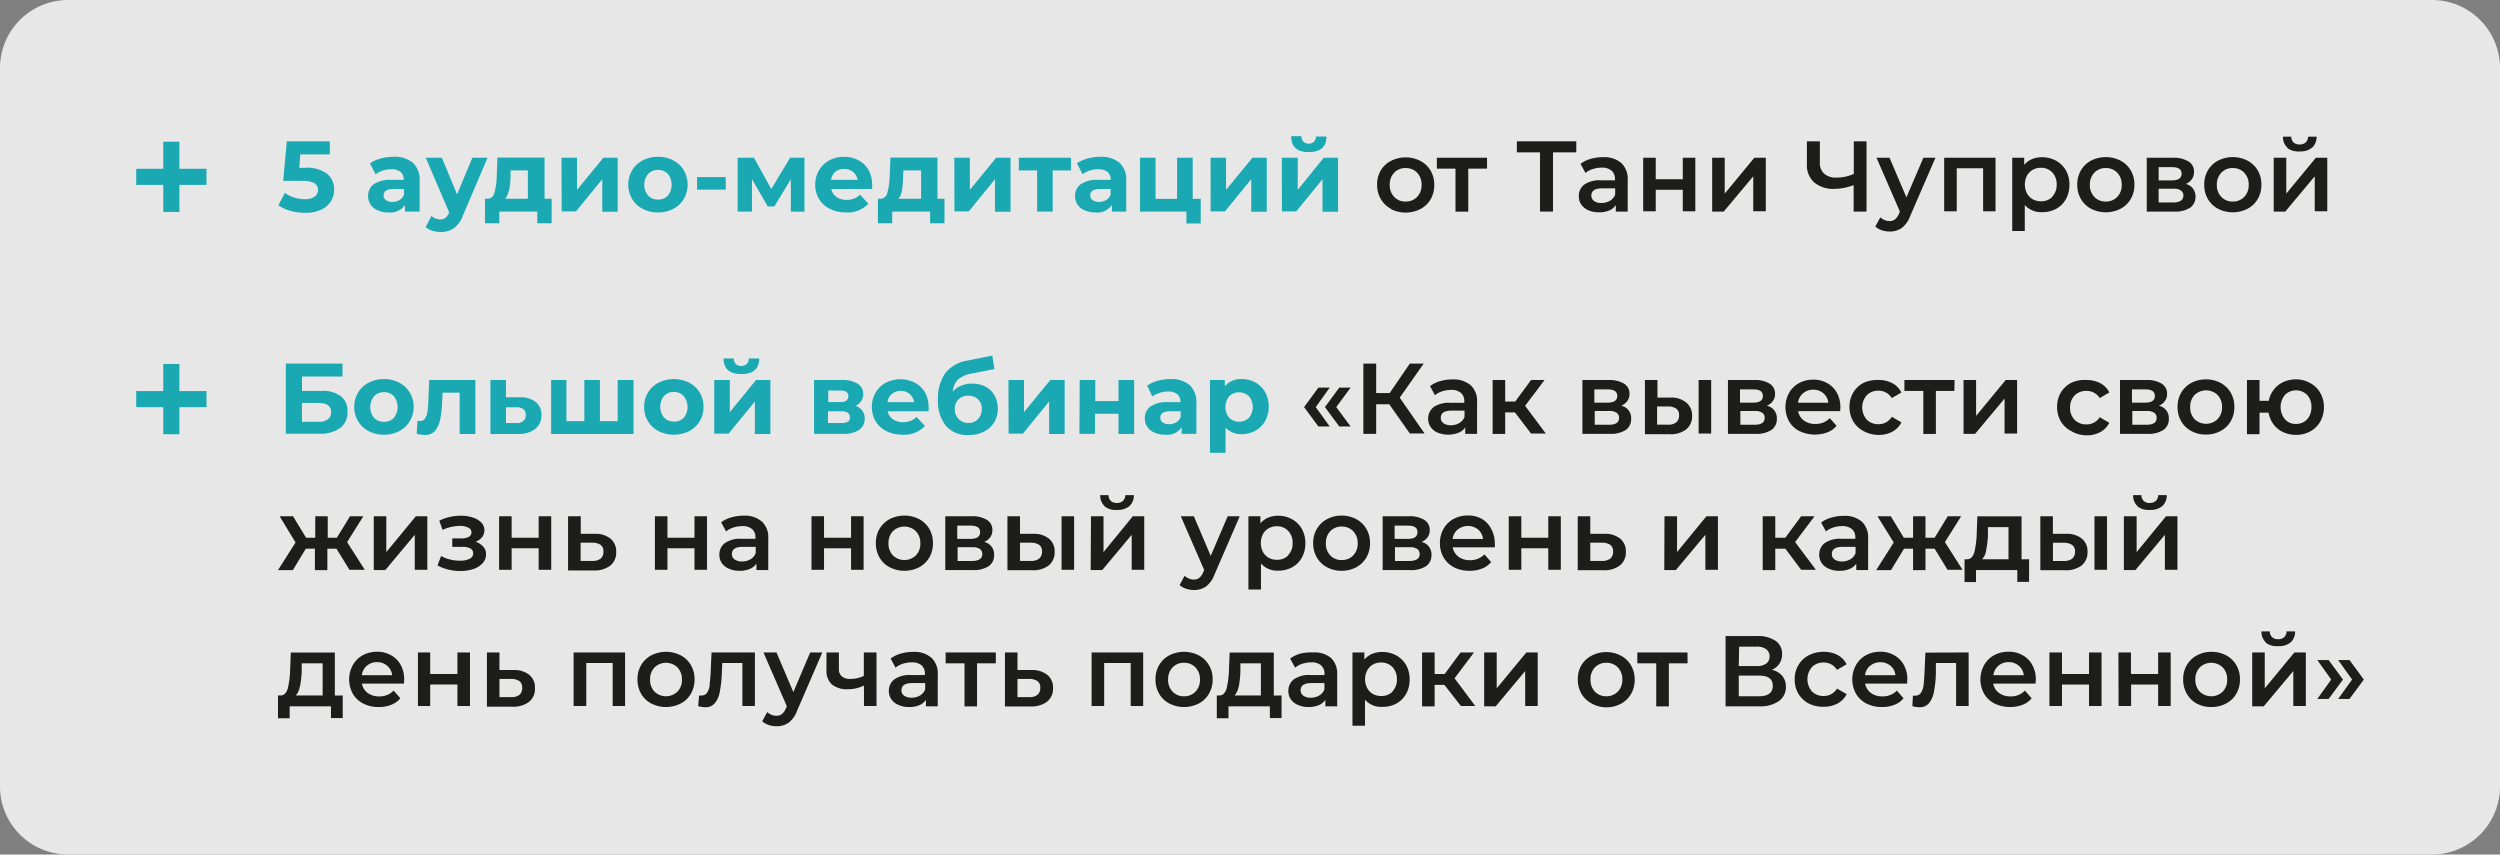 <?xml version="1.0" encoding="UTF-8"?> <svg xmlns="http://www.w3.org/2000/svg" id="Слой_1" data-name="Слой 1" viewBox="0 0 348.68 119.18"><rect x="0" y="0" width="348.68" height="119.18" fill="#808080" stroke="none"/> <defs> <style>.cls-1{fill:#fff;opacity:0.81;}.cls-2{fill:#1d1d1b;}.cls-3{fill:#1aa9b2;}</style> </defs> <title>Элементы</title> <path class="cls-1" d="M339.19,0H9.48A9.49,9.49,0,0,0,0,9.48H0V109.7H0a9.49,9.49,0,0,0,9.48,9.48H339.19a9.49,9.49,0,0,0,9.49-9.48V9.48A9.49,9.49,0,0,0,339.19,0Z"></path> <path class="cls-2" d="M194,29.12a3.57,3.57,0,0,1-1.42-1.36,3.89,3.89,0,0,1-.51-2,3.84,3.84,0,0,1,.51-2A3.64,3.64,0,0,1,194,22.44a4.53,4.53,0,0,1,4.1,0,3.6,3.6,0,0,1,1.43,1.36,3.84,3.84,0,0,1,.51,2,3.89,3.89,0,0,1-.51,2,3.54,3.54,0,0,1-1.43,1.36,4.53,4.53,0,0,1-4.1,0Zm3.64-1.65a2.31,2.31,0,0,0,.63-1.69,2.33,2.33,0,0,0-.63-1.7,2.13,2.13,0,0,0-1.59-.64,2.09,2.09,0,0,0-1.59.64,2.33,2.33,0,0,0-.63,1.7,2.31,2.31,0,0,0,.63,1.69,2.09,2.09,0,0,0,1.59.64A2.13,2.13,0,0,0,197.64,27.47Z"></path> <path class="cls-2" d="M207.4,23.52h-2.62v6H203v-6H200.4V22h7Z"></path> <path class="cls-2" d="M219.85,21.25H216.6v8.26h-1.81V21.25h-3.23V19.71h8.29Z"></path> <path class="cls-2" d="M226.14,22.75a3.05,3.05,0,0,1,.88,2.38v4.38h-1.66V28.6a2,2,0,0,1-.91.75,3.5,3.5,0,0,1-1.44.26,3.54,3.54,0,0,1-1.47-.28,2.34,2.34,0,0,1-1-.8,2,2,0,0,1-.34-1.16,2,2,0,0,1,.74-1.61,3.71,3.71,0,0,1,2.36-.61h1.94V25a1.54,1.54,0,0,0-.47-1.2,2.05,2.05,0,0,0-1.4-.42,4.07,4.07,0,0,0-1.24.2,3,3,0,0,0-1,.54l-.69-1.27a4.22,4.22,0,0,1,1.41-.69,6.27,6.27,0,0,1,1.75-.24A3.64,3.64,0,0,1,226.14,22.75ZM224.54,28a1.71,1.71,0,0,0,.73-.86v-.87h-1.81c-1,0-1.51.33-1.51,1a.9.9,0,0,0,.37.76,1.74,1.74,0,0,0,1.05.28A2.26,2.26,0,0,0,224.54,28Z"></path> <path class="cls-2" d="M229.18,22h1.75v3h3.77V22h1.75v7.47H234.7v-3h-3.77v3h-1.75Z"></path> <path class="cls-2" d="M238.8,22h1.75V27L244.68,22h1.6v7.47h-1.75V24.59l-4.12,4.92H238.8Z"></path> <path class="cls-2" d="M260.33,19.71v9.8h-1.8V25.82a7.67,7.67,0,0,1-2.63.52,4.16,4.16,0,0,1-2.89-.91,3.27,3.27,0,0,1-1-2.59V19.71h1.81v2.93a2,2,0,0,0,.6,1.58,2.44,2.44,0,0,0,1.72.55,5.68,5.68,0,0,0,2.41-.52V19.71Z"></path> <path class="cls-2" d="M269.94,22l-3.5,8.08a3.75,3.75,0,0,1-1.19,1.71,2.87,2.87,0,0,1-1.7.5,3.47,3.47,0,0,1-1.1-.18,2.53,2.53,0,0,1-.9-.51l.7-1.29a1.86,1.86,0,0,0,.6.38,1.7,1.7,0,0,0,.69.14,1.17,1.17,0,0,0,.76-.24,2.06,2.06,0,0,0,.56-.79l.12-.3L261.72,22h1.82l2.35,5.53L268.26,22Z"></path> <path class="cls-2" d="M278.32,22v7.47h-1.73v-6h-3.68v6h-1.75V22Z"></path> <path class="cls-2" d="M286.79,22.43a3.55,3.55,0,0,1,1.35,1.34,4.1,4.1,0,0,1,.49,2,4.15,4.15,0,0,1-.49,2,3.5,3.5,0,0,1-1.35,1.35,4.09,4.09,0,0,1-2,.47,3,3,0,0,1-2.39-1v3.63h-1.75V22h1.67v1a2.65,2.65,0,0,1,1.07-.8,3.53,3.53,0,0,1,1.4-.27A4,4,0,0,1,286.79,22.43Zm-.56,5a2.35,2.35,0,0,0,.62-1.69,2.37,2.37,0,0,0-.62-1.7,2.13,2.13,0,0,0-1.59-.64,2.2,2.2,0,0,0-1.14.29,2.05,2.05,0,0,0-.79.81,2.69,2.69,0,0,0,0,2.47,2.08,2.08,0,0,0,.79.82,2.29,2.29,0,0,0,1.14.28A2.13,2.13,0,0,0,286.23,27.47Z"></path> <path class="cls-2" d="M291.65,29.12a3.57,3.57,0,0,1-1.42-1.36,3.89,3.89,0,0,1-.51-2,3.84,3.84,0,0,1,.51-2,3.64,3.64,0,0,1,1.42-1.36,4.53,4.53,0,0,1,4.1,0,3.67,3.67,0,0,1,1.43,1.36,3.84,3.84,0,0,1,.51,2,3.89,3.89,0,0,1-.51,2,3.6,3.6,0,0,1-1.43,1.36,4.53,4.53,0,0,1-4.1,0Zm3.64-1.65a2.31,2.31,0,0,0,.63-1.69,2.33,2.33,0,0,0-.63-1.7,2.13,2.13,0,0,0-1.59-.64,2.09,2.09,0,0,0-1.59.64,2.33,2.33,0,0,0-.63,1.7,2.31,2.31,0,0,0,.63,1.69,2.09,2.09,0,0,0,1.59.64A2.13,2.13,0,0,0,295.29,27.47Z"></path> <path class="cls-2" d="M306.21,27.41a1.82,1.82,0,0,1-.75,1.56,3.86,3.86,0,0,1-2.24.54h-3.81V22h3.65a3.91,3.91,0,0,1,2.14.5A1.6,1.6,0,0,1,306,24a1.66,1.66,0,0,1-.3,1,2,2,0,0,1-.84.66A1.74,1.74,0,0,1,306.21,27.41Zm-5.14-2.25h1.84c.9,0,1.36-.31,1.36-.94s-.46-.91-1.36-.91h-1.84Zm3.45,2.14a.83.83,0,0,0-.34-.73,1.73,1.73,0,0,0-1.05-.25h-2.06v1.92h2C304,28.24,304.52,27.93,304.52,27.3Z"></path> <path class="cls-2" d="M309.36,29.12a3.57,3.57,0,0,1-1.42-1.36,3.89,3.89,0,0,1-.51-2,3.84,3.84,0,0,1,.51-2,3.64,3.64,0,0,1,1.42-1.36,4.53,4.53,0,0,1,4.1,0,3.67,3.67,0,0,1,1.43,1.36,3.84,3.84,0,0,1,.51,2,3.89,3.89,0,0,1-.51,2,3.6,3.6,0,0,1-1.43,1.36,4.53,4.53,0,0,1-4.1,0ZM313,27.47a2.31,2.31,0,0,0,.63-1.69,2.33,2.33,0,0,0-.63-1.7,2.13,2.13,0,0,0-1.59-.64,2.09,2.09,0,0,0-1.59.64,2.33,2.33,0,0,0-.63,1.7,2.31,2.31,0,0,0,.63,1.69,2.09,2.09,0,0,0,1.59.64A2.13,2.13,0,0,0,313,27.47Z"></path> <path class="cls-2" d="M317.12,22h1.75V27L323,22h1.59v7.47h-1.75V24.59l-4.11,4.92h-1.61Zm1.9-1.41a2,2,0,0,1-.61-1.53h1.16a1.13,1.13,0,0,0,.31.8,1.2,1.2,0,0,0,.85.29,1.23,1.23,0,0,0,.85-.29,1.11,1.11,0,0,0,.33-.8h1.19a2,2,0,0,1-.62,1.53,2.57,2.57,0,0,1-1.74.53A2.51,2.51,0,0,1,319,20.63Z"></path> <path class="cls-2" d="M181.88,56.78l2-2.72h1.58l-1.95,2.72,1.95,2.7h-1.58Zm2.91,0,2-2.72h1.58l-2,2.72,2,2.7h-1.58Z"></path> <path class="cls-2" d="M193.76,56.38h-1.82v4.13h-1.79v-9.8h1.79v4.11h1.88l2.81-4.11h1.94l-3.35,4.75,3.47,5h-2.06Z"></path> <path class="cls-2" d="M205.14,53.75a3,3,0,0,1,.87,2.38v4.38h-1.65V59.6a2,2,0,0,1-.92.75,4,4,0,0,1-2.9,0,2.19,2.19,0,0,1-1-.79,2,2,0,0,1-.35-1.16,2,2,0,0,1,.75-1.61,3.71,3.71,0,0,1,2.36-.61h1.93V56a1.5,1.5,0,0,0-.47-1.2,2,2,0,0,0-1.39-.42,4.07,4.07,0,0,0-1.24.2,3.15,3.15,0,0,0-1,.54l-.68-1.27a4.22,4.22,0,0,1,1.41-.69,6.27,6.27,0,0,1,1.75-.24A3.66,3.66,0,0,1,205.14,53.75ZM203.54,59a1.65,1.65,0,0,0,.72-.86v-.87h-1.8c-1,0-1.51.33-1.51,1a.9.9,0,0,0,.37.76,1.81,1.81,0,0,0,1.05.28A2.26,2.26,0,0,0,203.54,59Z"></path> <path class="cls-2" d="M211.29,57.52h-1.36v3h-1.75V53h1.75v3h1.4l2.21-3h1.88l-2.71,3.6,2.89,3.87h-2.06Z"></path> <path class="cls-2" d="M227.5,58.41a1.82,1.82,0,0,1-.75,1.56,3.86,3.86,0,0,1-2.24.54H220.7V53h3.65a4,4,0,0,1,2.15.5,1.62,1.62,0,0,1,.77,1.43,1.6,1.6,0,0,1-.31,1,2,2,0,0,1-.84.66A1.74,1.74,0,0,1,227.5,58.41Zm-5.13-2.25h1.83c.9,0,1.36-.31,1.36-.94s-.46-.91-1.36-.91h-1.83Zm3.44,2.14a.83.83,0,0,0-.34-.73,1.73,1.73,0,0,0-1.05-.25h-2v1.92h2C225.33,59.24,225.81,58.93,225.81,58.3Z"></path> <path class="cls-2" d="M235.19,56.15A2.27,2.27,0,0,1,236,58a2.29,2.29,0,0,1-.84,1.9,3.59,3.59,0,0,1-2.36.66l-3.38,0V53h1.75v2.45H233A3.26,3.26,0,0,1,235.19,56.15Zm-1.41,2.77a1.2,1.2,0,0,0,.4-1,1.1,1.1,0,0,0-.39-.93,2.1,2.1,0,0,0-1.19-.3l-1.48,0v2.54h1.48A1.8,1.8,0,0,0,233.78,58.92ZM236.91,53h1.75v7.47h-1.75Z"></path> <path class="cls-2" d="M247.82,58.41a1.82,1.82,0,0,1-.76,1.56,3.84,3.84,0,0,1-2.24.54H241V53h3.66a3.94,3.94,0,0,1,2.14.5,1.62,1.62,0,0,1,.77,1.43,1.66,1.66,0,0,1-.3,1,2,2,0,0,1-.85.66A1.75,1.75,0,0,1,247.82,58.41Zm-5.14-2.25h1.83c.91,0,1.36-.31,1.36-.94s-.45-.91-1.36-.91h-1.83Zm3.44,2.14a.85.85,0,0,0-.33-.73,1.77,1.77,0,0,0-1-.25h-2.06v1.92h2C245.64,59.24,246.12,58.93,246.12,58.3Z"></path> <path class="cls-2" d="M256.65,57.34h-5.86a2.06,2.06,0,0,0,.8,1.31,2.64,2.64,0,0,0,1.62.48,2.73,2.73,0,0,0,2-.81l.93,1.07a3,3,0,0,1-1.27.91,5,5,0,0,1-3.9-.18,3.47,3.47,0,0,1-1.45-1.36,4.15,4.15,0,0,1,0-3.95,3.56,3.56,0,0,1,1.38-1.37,4.1,4.1,0,0,1,2-.49,3.82,3.82,0,0,1,1.95.49,3.4,3.4,0,0,1,1.35,1.36,4.11,4.11,0,0,1,.48,2C256.68,56.94,256.67,57.11,256.65,57.34Zm-5.17-2.49a2.05,2.05,0,0,0-.71,1.32H255a2,2,0,0,0-.68-1.31,2.09,2.09,0,0,0-1.43-.51A2.12,2.12,0,0,0,251.48,54.85Z"></path> <path class="cls-2" d="M259.91,60.12a3.63,3.63,0,0,1-1.44-1.36,3.9,3.9,0,0,1-.52-2,3.85,3.85,0,0,1,.52-2,3.63,3.63,0,0,1,1.44-1.36A4.42,4.42,0,0,1,262,53a4,4,0,0,1,1.94.45,2.94,2.94,0,0,1,1.25,1.29l-1.34.78a2.2,2.2,0,0,0-.81-.77,2.1,2.1,0,0,0-1.05-.26,2.23,2.23,0,0,0-1.63.63,2.61,2.61,0,0,0,0,3.41,2.24,2.24,0,0,0,1.64.63,2.1,2.1,0,0,0,1.05-.26,2.2,2.2,0,0,0,.81-.77l1.34.78a3.06,3.06,0,0,1-1.27,1.3,4,4,0,0,1-1.92.45A4.36,4.36,0,0,1,259.91,60.12Z"></path> <path class="cls-2" d="M272.58,54.52H270v6h-1.75v-6h-2.64V53h7Z"></path> <path class="cls-2" d="M273.86,53h1.75V58L279.74,53h1.59v7.47h-1.75V55.59l-4.11,4.92h-1.61Z"></path> <path class="cls-2" d="M288.87,60.12a3.59,3.59,0,0,1-1.45-1.36,3.89,3.89,0,0,1-.51-2,3.84,3.84,0,0,1,.51-2,3.7,3.7,0,0,1,1.44-1.36A4.45,4.45,0,0,1,291,53a4,4,0,0,1,1.94.45,2.89,2.89,0,0,1,1.25,1.29l-1.34.78a2.12,2.12,0,0,0-1.86-1,2.23,2.23,0,0,0-1.63.63,2.31,2.31,0,0,0-.64,1.71,2.28,2.28,0,0,0,.64,1.7,2.22,2.22,0,0,0,1.63.63,2.12,2.12,0,0,0,1.86-1l1.34.78a3.1,3.1,0,0,1-1.26,1.3,4,4,0,0,1-1.93.45A4.32,4.32,0,0,1,288.87,60.12Z"></path> <path class="cls-2" d="M302.49,58.41a1.8,1.8,0,0,1-.76,1.56,3.84,3.84,0,0,1-2.24.54h-3.81V53h3.66a3.94,3.94,0,0,1,2.14.5,1.62,1.62,0,0,1,.77,1.43,1.66,1.66,0,0,1-.3,1,2,2,0,0,1-.85.66A1.74,1.74,0,0,1,302.49,58.41Zm-5.14-2.25h1.83c.91,0,1.36-.31,1.36-.94s-.45-.91-1.36-.91h-1.83Zm3.44,2.14a.85.85,0,0,0-.33-.73,1.77,1.77,0,0,0-1-.25h-2.06v1.92h2C300.31,59.24,300.79,58.93,300.79,58.3Z"></path> <path class="cls-2" d="M305.64,60.12a3.51,3.51,0,0,1-1.42-1.36,3.89,3.89,0,0,1-.51-2,3.84,3.84,0,0,1,.51-2,3.58,3.58,0,0,1,1.42-1.36,4.3,4.3,0,0,1,2-.49,4.35,4.35,0,0,1,2.06.49,3.58,3.58,0,0,1,1.42,1.36,3.84,3.84,0,0,1,.51,2,3.89,3.89,0,0,1-.51,2,3.51,3.51,0,0,1-1.42,1.36,4.24,4.24,0,0,1-2.06.49A4.19,4.19,0,0,1,305.64,60.12Zm3.64-1.65a2.31,2.31,0,0,0,.63-1.69,2.33,2.33,0,0,0-.63-1.7,2.31,2.31,0,0,0-3.19,0,2.37,2.37,0,0,0-.62,1.7,2.35,2.35,0,0,0,.62,1.69,2.31,2.31,0,0,0,3.19,0Z"></path> <path class="cls-2" d="M322.23,53.44a3.41,3.41,0,0,1,1.38,1.36,3.84,3.84,0,0,1,.51,2,3.89,3.89,0,0,1-.51,2,3.47,3.47,0,0,1-1.38,1.36,4,4,0,0,1-2,.49,4.24,4.24,0,0,1-1.8-.38,3.57,3.57,0,0,1-1.34-1.09,3.91,3.91,0,0,1-.69-1.62h-1.26v3h-1.75V53h1.75v2.9h1.29a3.58,3.58,0,0,1,.7-1.56,3.62,3.62,0,0,1,1.33-1.06,4.25,4.25,0,0,1,1.77-.37A4,4,0,0,1,322.23,53.44Zm-.9,5.4a2,2,0,0,0,.77-.82,2.63,2.63,0,0,0,.28-1.24,2.37,2.37,0,0,0-.61-1.71,2.2,2.2,0,0,0-3.08,0,2.69,2.69,0,0,0,0,3.41,2,2,0,0,0,1.54.65A2.15,2.15,0,0,0,321.33,58.84Z"></path> <path class="cls-2" d="M46.92,76.52H45.66v3H43.92v-3H42.66l-1.82,3H38.77l2.45-3.86L39,72h1.87l1.82,3h1.28V72h1.74v3h1.27l1.84-3h1.86l-2.27,3.61,2.47,3.86H48.74Z"></path> <path class="cls-2" d="M52.13,72h1.75V77L58,72H59.6v7.47H57.85V74.59l-4.11,4.92H52.13Z"></path> <path class="cls-2" d="M67.41,76.26a1.53,1.53,0,0,1,.38,1.06,1.78,1.78,0,0,1-.46,1.21,3.08,3.08,0,0,1-1.27.82,5.57,5.57,0,0,1-1.85.29,7.3,7.3,0,0,1-1.69-.2,6.24,6.24,0,0,1-1.5-.58l.5-1.31a4.77,4.77,0,0,0,1.23.48,5.92,5.92,0,0,0,1.38.17,2.94,2.94,0,0,0,1.38-.27.84.84,0,0,0,.49-.75.77.77,0,0,0-.38-.68,2.18,2.18,0,0,0-1.09-.23H63.08V75.09h1.31a2,2,0,0,0,1-.22.7.7,0,0,0,.37-.63.73.73,0,0,0-.44-.65,2.65,2.65,0,0,0-1.24-.24,6,6,0,0,0-2.36.55l-.45-1.29a6.92,6.92,0,0,1,3-.68,5.12,5.12,0,0,1,1.71.26,2.82,2.82,0,0,1,1.18.72,1.59,1.59,0,0,1,.09,2,2.27,2.27,0,0,1-.92.66A2.23,2.23,0,0,1,67.41,76.26Z"></path> <path class="cls-2" d="M69.61,72h1.75v3h3.77V72h1.75v7.47H75.13v-3H71.36v3H69.61Z"></path> <path class="cls-2" d="M85.18,75.15A2.27,2.27,0,0,1,85.94,77a2.29,2.29,0,0,1-.84,1.9,3.64,3.64,0,0,1-2.37.66l-3.5,0V72H81v2.45h2A3.31,3.31,0,0,1,85.18,75.15Zm-1.42,2.77a1.2,1.2,0,0,0,.4-1,1.1,1.1,0,0,0-.39-.93,2.1,2.1,0,0,0-1.19-.3l-1.6,0v2.54h1.6A1.8,1.8,0,0,0,83.76,77.92Z"></path> <path class="cls-2" d="M91.34,72h1.75v3h3.77V72h1.75v7.47H96.86v-3H93.09v3H91.34Z"></path> <path class="cls-2" d="M106.27,72.75a3,3,0,0,1,.88,2.38v4.38H105.5V78.6a2,2,0,0,1-.92.75,3.5,3.5,0,0,1-1.44.26,3.38,3.38,0,0,1-1.47-.29,2.25,2.25,0,0,1-1-.79,2,2,0,0,1-.34-1.16,2,2,0,0,1,.75-1.61,3.69,3.69,0,0,1,2.36-.61h1.93V75a1.54,1.54,0,0,0-.47-1.2,2,2,0,0,0-1.39-.42,4,4,0,0,0-1.24.2,3,3,0,0,0-1,.54l-.69-1.27a4.27,4.27,0,0,1,1.42-.69,6.22,6.22,0,0,1,1.75-.24A3.61,3.61,0,0,1,106.27,72.75ZM104.68,78a1.65,1.65,0,0,0,.72-.86v-.87h-1.81c-1,0-1.51.33-1.51,1a.91.91,0,0,0,.38.76,1.77,1.77,0,0,0,1.05.28A2.26,2.26,0,0,0,104.68,78Z"></path> <path class="cls-2" d="M113.18,72h1.75v3h3.77V72h1.75v7.47H118.7v-3h-3.77v3h-1.75Z"></path> <path class="cls-2" d="M124.09,79.12a3.51,3.51,0,0,1-1.42-1.36,3.89,3.89,0,0,1-.51-2,3.84,3.84,0,0,1,.51-2,3.58,3.58,0,0,1,1.42-1.36,4.53,4.53,0,0,1,4.1,0,3.58,3.58,0,0,1,1.42,1.36,3.84,3.84,0,0,1,.51,2,3.89,3.89,0,0,1-.51,2,3.51,3.51,0,0,1-1.42,1.36,4.53,4.53,0,0,1-4.1,0Zm3.64-1.65a2.31,2.31,0,0,0,.63-1.69,2.33,2.33,0,0,0-.63-1.7,2.31,2.31,0,0,0-3.19,0,2.37,2.37,0,0,0-.62,1.7,2.35,2.35,0,0,0,.62,1.69,2.31,2.31,0,0,0,3.19,0Z"></path> <path class="cls-2" d="M138.65,77.41a1.8,1.8,0,0,1-.76,1.56,3.84,3.84,0,0,1-2.24.54h-3.81V72h3.66a3.94,3.94,0,0,1,2.14.5,1.62,1.62,0,0,1,.77,1.43,1.66,1.66,0,0,1-.3,1,2,2,0,0,1-.85.66A1.74,1.74,0,0,1,138.65,77.41Zm-5.14-2.25h1.83c.91,0,1.36-.31,1.36-.94s-.45-.91-1.36-.91h-1.83ZM137,77.3a.85.85,0,0,0-.33-.73,1.77,1.77,0,0,0-1.05-.25h-2.06v1.92h2C136.47,78.24,137,77.93,137,77.3Z"></path> <path class="cls-2" d="M146.33,75.15a2.24,2.24,0,0,1,.76,1.82,2.32,2.32,0,0,1-.83,1.9,3.61,3.61,0,0,1-2.36.66l-3.39,0V72h1.75v2.45h1.89A3.26,3.26,0,0,1,146.33,75.15Zm-1.41,2.77a1.21,1.21,0,0,0,.41-1,1.08,1.08,0,0,0-.4-.93,2.07,2.07,0,0,0-1.19-.3l-1.48,0v2.54h1.48A1.77,1.77,0,0,0,144.92,77.92ZM148.06,72h1.75v7.47h-1.75Z"></path> <path class="cls-2" d="M152.16,72h1.75V77L158,72h1.59v7.47h-1.75V74.59l-4.11,4.92h-1.61Zm1.9-1.41a2,2,0,0,1-.61-1.53h1.16a1.13,1.13,0,0,0,.31.8,1.2,1.2,0,0,0,.85.29,1.22,1.22,0,0,0,.85-.29,1.11,1.11,0,0,0,.33-.8h1.19a2,2,0,0,1-.62,1.53,2.57,2.57,0,0,1-1.74.53A2.51,2.51,0,0,1,154.06,70.63Z"></path> <path class="cls-2" d="M172.91,72l-3.5,8.08a3.82,3.82,0,0,1-1.19,1.71,2.87,2.87,0,0,1-1.7.5,3.47,3.47,0,0,1-1.1-.18,2.44,2.44,0,0,1-.9-.51l.7-1.29a1.86,1.86,0,0,0,.6.38,1.64,1.64,0,0,0,.69.14,1.17,1.17,0,0,0,.76-.24,2,2,0,0,0,.55-.79l.13-.3L164.69,72h1.82l2.35,5.53L171.23,72Z"></path> <path class="cls-2" d="M180.22,72.43a3.41,3.41,0,0,1,1.35,1.34,4,4,0,0,1,.49,2,4,4,0,0,1-.49,2,3.37,3.37,0,0,1-1.35,1.35,4,4,0,0,1-1.95.47,3,3,0,0,1-2.4-1v3.63h-1.75V72h1.67v1a2.72,2.72,0,0,1,1.07-.8,3.58,3.58,0,0,1,1.41-.27A3.91,3.91,0,0,1,180.22,72.43Zm-.56,5a2.3,2.3,0,0,0,.62-1.69,2.33,2.33,0,0,0-.62-1.7,2.09,2.09,0,0,0-1.59-.64,2.14,2.14,0,0,0-1.13.29,2.08,2.08,0,0,0-.8.81,2.77,2.77,0,0,0,0,2.47,2.1,2.1,0,0,0,.8.82,2.23,2.23,0,0,0,1.13.28A2.09,2.09,0,0,0,179.66,77.47Z"></path> <path class="cls-2" d="M185.09,79.12a3.51,3.51,0,0,1-1.42-1.36,3.8,3.8,0,0,1-.52-2,3.75,3.75,0,0,1,.52-2,3.58,3.58,0,0,1,1.42-1.36,4.27,4.27,0,0,1,2-.49,4.35,4.35,0,0,1,2.06.49,3.64,3.64,0,0,1,1.42,1.36,3.84,3.84,0,0,1,.51,2,3.89,3.89,0,0,1-.51,2,3.57,3.57,0,0,1-1.42,1.36,4.24,4.24,0,0,1-2.06.49A4.16,4.16,0,0,1,185.09,79.12Zm3.64-1.65a2.31,2.31,0,0,0,.63-1.69,2.33,2.33,0,0,0-.63-1.7,2.15,2.15,0,0,0-1.6-.64,2.13,2.13,0,0,0-1.59.64,2.37,2.37,0,0,0-.62,1.7,2.35,2.35,0,0,0,.62,1.69,2.13,2.13,0,0,0,1.59.64A2.15,2.15,0,0,0,188.73,77.47Z"></path> <path class="cls-2" d="M199.65,77.41a1.82,1.82,0,0,1-.76,1.56,3.84,3.84,0,0,1-2.24.54h-3.81V72h3.66a3.94,3.94,0,0,1,2.14.5,1.62,1.62,0,0,1,.77,1.43,1.66,1.66,0,0,1-.3,1,2,2,0,0,1-.85.66A1.75,1.75,0,0,1,199.65,77.41Zm-5.14-2.25h1.83c.91,0,1.36-.31,1.36-.94s-.45-.91-1.36-.91h-1.83ZM198,77.3a.85.85,0,0,0-.33-.73,1.77,1.77,0,0,0-1.05-.25h-2.06v1.92h2C197.47,78.24,198,77.93,198,77.3Z"></path> <path class="cls-2" d="M208.48,76.34h-5.87a2.11,2.11,0,0,0,.81,1.31,2.64,2.64,0,0,0,1.62.48,2.74,2.74,0,0,0,2-.81l.93,1.07a3,3,0,0,1-1.27.91,4.54,4.54,0,0,1-1.74.31,4.6,4.6,0,0,1-2.17-.49,3.5,3.5,0,0,1-1.44-1.36,3.8,3.8,0,0,1-.52-2,3.92,3.92,0,0,1,.5-2,3.56,3.56,0,0,1,1.38-1.37,4.1,4.1,0,0,1,2-.49,3.82,3.82,0,0,1,2,.49A3.46,3.46,0,0,1,208,73.8a4.11,4.11,0,0,1,.48,2C208.51,75.94,208.5,76.11,208.48,76.34Zm-5.17-2.49a2.05,2.05,0,0,0-.71,1.32h4.24a2,2,0,0,0-.68-1.31,2.26,2.26,0,0,0-2.85,0Z"></path> <path class="cls-2" d="M210.43,72h1.75v3h3.76V72h1.75v7.47h-1.75v-3h-3.76v3h-1.75Z"></path> <path class="cls-2" d="M226,75.15a2.24,2.24,0,0,1,.76,1.82,2.29,2.29,0,0,1-.84,1.9,3.64,3.64,0,0,1-2.37.66l-3.5,0V72h1.75v2.45h2A3.31,3.31,0,0,1,226,75.15Zm-1.42,2.77a1.2,1.2,0,0,0,.4-1,1.1,1.1,0,0,0-.39-.93,2.1,2.1,0,0,0-1.19-.3l-1.6,0v2.54h1.6A1.8,1.8,0,0,0,224.57,77.92Z"></path> <path class="cls-2" d="M232.15,72h1.75V77L238,72h1.6v7.47h-1.75V74.59l-4.12,4.92h-1.61Z"></path> <path class="cls-2" d="M249,76.52H247.6v3h-1.75V72h1.75v3H249l2.21-3h1.87l-2.71,3.6,2.9,3.87h-2.06Z"></path> <path class="cls-2" d="M259.67,72.75a3,3,0,0,1,.88,2.38v4.38H258.9V78.6a2,2,0,0,1-.92.75,3.5,3.5,0,0,1-1.44.26,3.38,3.38,0,0,1-1.47-.29,2.25,2.25,0,0,1-1-.79,2,2,0,0,1-.34-1.16,2,2,0,0,1,.75-1.61,3.69,3.69,0,0,1,2.36-.61h1.93V75a1.54,1.54,0,0,0-.47-1.2,2,2,0,0,0-1.39-.42,4,4,0,0,0-1.24.2,3,3,0,0,0-1,.54L254,72.88a4.18,4.18,0,0,1,1.42-.69,6.22,6.22,0,0,1,1.75-.24A3.61,3.61,0,0,1,259.67,72.75ZM258.08,78a1.65,1.65,0,0,0,.72-.86v-.87H257c-1,0-1.51.33-1.51,1a.91.91,0,0,0,.38.76,1.77,1.77,0,0,0,1.05.28A2.26,2.26,0,0,0,258.08,78Z"></path> <path class="cls-2" d="M269.82,76.52h-1.27v3h-1.73v-3h-1.26l-1.82,3h-2.07l2.45-3.86L261.85,72h1.86l1.82,3h1.29V72h1.73v3h1.28l1.83-3h1.87l-2.27,3.61,2.46,3.86h-2.09Z"></path> <path class="cls-2" d="M283,78v3.15h-1.64V79.51H275.6v1.67H274V78h.35c.48,0,.8-.32,1-.92a12,12,0,0,0,.34-2.51l.1-2.56h6.16v6Zm-6-1.2a2.11,2.11,0,0,1-.56,1.2h3.69V73.52h-2.87l0,1.21A13.31,13.31,0,0,1,277,76.83Z"></path> <path class="cls-2" d="M290.39,75.15a2.24,2.24,0,0,1,.76,1.82,2.32,2.32,0,0,1-.83,1.9,3.61,3.61,0,0,1-2.36.66l-3.39,0V72h1.75v2.45h1.89A3.26,3.26,0,0,1,290.39,75.15ZM289,77.92a1.21,1.21,0,0,0,.41-1A1.08,1.08,0,0,0,289,76a2.07,2.07,0,0,0-1.19-.3l-1.48,0v2.54h1.48A1.77,1.77,0,0,0,289,77.92ZM292.12,72h1.75v7.47h-1.75Z"></path> <path class="cls-2" d="M296.22,72H298V77L302.1,72h1.59v7.47h-1.75V74.59l-4.11,4.92h-1.61Zm1.9-1.41a2,2,0,0,1-.61-1.53h1.16a1.13,1.13,0,0,0,.31.8,1.2,1.2,0,0,0,.85.29,1.23,1.23,0,0,0,.85-.29,1.11,1.11,0,0,0,.33-.8h1.19a2,2,0,0,1-.62,1.53,2.57,2.57,0,0,1-1.74.53A2.51,2.51,0,0,1,298.12,70.63Z"></path> <path class="cls-2" d="M47.8,97v3.15H46.16V98.51H40.4v1.67H38.77V97h.35c.48,0,.8-.32,1-.92a12,12,0,0,0,.34-2.51l.1-2.56H46.7v6Zm-6-1.2a2.11,2.11,0,0,1-.56,1.2H45V92.52H42.08l0,1.21A13.31,13.31,0,0,1,41.82,95.83Z"></path> <path class="cls-2" d="M56.34,95.34H50.48a2.06,2.06,0,0,0,.8,1.31,2.66,2.66,0,0,0,1.62.48,2.73,2.73,0,0,0,2-.81l.94,1.07a3,3,0,0,1-1.28.91,4.52,4.52,0,0,1-1.73.31,4.57,4.57,0,0,1-2.17-.49,3.47,3.47,0,0,1-1.45-1.36,4.15,4.15,0,0,1,0-4,3.56,3.56,0,0,1,1.38-1.37,4.1,4.1,0,0,1,2-.49,3.82,3.82,0,0,1,1.95.49,3.34,3.34,0,0,1,1.35,1.36,4.11,4.11,0,0,1,.48,2C56.37,94.94,56.36,95.11,56.34,95.34Zm-5.17-2.49a2.1,2.1,0,0,0-.71,1.32H54.7A2,2,0,0,0,54,92.86a2.07,2.07,0,0,0-1.43-.51A2.12,2.12,0,0,0,51.17,92.85Z"></path> <path class="cls-2" d="M58.29,91H60v3H63.8V91h1.75v7.47H63.8v-3H60v3H58.29Z"></path> <path class="cls-2" d="M73.85,94.15A2.24,2.24,0,0,1,74.61,96a2.29,2.29,0,0,1-.84,1.9,3.62,3.62,0,0,1-2.36.66l-3.5,0V91h1.75v2.45h2A3.31,3.31,0,0,1,73.85,94.15Zm-1.42,2.77a1.2,1.2,0,0,0,.4-1,1.1,1.1,0,0,0-.39-.93,2.1,2.1,0,0,0-1.19-.3l-1.59,0v2.54h1.59A1.77,1.77,0,0,0,72.43,96.92Z"></path> <path class="cls-2" d="M87.18,91v7.47H85.45v-6H81.77v6H80V91Z"></path> <path class="cls-2" d="M90.84,98.12a3.51,3.51,0,0,1-1.42-1.36,3.89,3.89,0,0,1-.51-2,3.84,3.84,0,0,1,.51-2,3.58,3.58,0,0,1,1.42-1.36,4.53,4.53,0,0,1,4.1,0,3.58,3.58,0,0,1,1.42,1.36,3.84,3.84,0,0,1,.51,2,3.89,3.89,0,0,1-.51,2,3.51,3.51,0,0,1-1.42,1.36,4.53,4.53,0,0,1-4.1,0Zm3.64-1.65a2.31,2.31,0,0,0,.63-1.69,2.33,2.33,0,0,0-.63-1.7,2.31,2.31,0,0,0-3.19,0,2.37,2.37,0,0,0-.62,1.7,2.35,2.35,0,0,0,.62,1.69,2.31,2.31,0,0,0,3.19,0Z"></path> <path class="cls-2" d="M105.29,91v7.47h-1.75v-6h-2.8L100.67,94a16.45,16.45,0,0,1-.28,2.48,3.44,3.44,0,0,1-.68,1.58,1.63,1.63,0,0,1-1.33.58,3.89,3.89,0,0,1-1-.15L97.5,97a1.55,1.55,0,0,0,.34,0,.89.89,0,0,0,.8-.42,2.66,2.66,0,0,0,.34-1c0-.39.1-1,.13-1.7L99.24,91Z"></path> <path class="cls-2" d="M114.69,91l-3.5,8.08a3.67,3.67,0,0,1-1.19,1.71,2.84,2.84,0,0,1-1.69.5,3.58,3.58,0,0,1-1.11-.18,2.48,2.48,0,0,1-.89-.51l.7-1.29a1.81,1.81,0,0,0,.59.38,1.72,1.72,0,0,0,.7.14,1.19,1.19,0,0,0,.76-.24,2.05,2.05,0,0,0,.55-.79l.13-.3L106.48,91h1.82l2.35,5.53L113,91Z"></path> <path class="cls-2" d="M122.25,91v7.47H120.5V95.62a5.18,5.18,0,0,1-2.25.51,3.3,3.3,0,0,1-2.21-.66,2.52,2.52,0,0,1-.77-2V91H117v2.28a1.29,1.29,0,0,0,.42,1.06,1.76,1.76,0,0,0,1.19.35,4.33,4.33,0,0,0,1.87-.42V91Z"></path> <path class="cls-2" d="M129.92,91.75a3,3,0,0,1,.87,2.38v4.38h-1.65V97.6a2,2,0,0,1-.91.75,3.5,3.5,0,0,1-1.44.26,3.38,3.38,0,0,1-1.47-.29,2.25,2.25,0,0,1-1-.79,2,2,0,0,1-.35-1.16,2,2,0,0,1,.75-1.61,3.71,3.71,0,0,1,2.36-.61H129V94a1.53,1.53,0,0,0-.46-1.2,2.05,2.05,0,0,0-1.4-.42,4.07,4.07,0,0,0-1.24.2,3.15,3.15,0,0,0-1,.54l-.68-1.27a4.22,4.22,0,0,1,1.41-.69,6.27,6.27,0,0,1,1.75-.24A3.64,3.64,0,0,1,129.92,91.75ZM128.32,97a1.65,1.65,0,0,0,.72-.86v-.87h-1.8c-1,0-1.51.33-1.51,1a.9.9,0,0,0,.37.76,1.81,1.81,0,0,0,1.05.28A2.26,2.26,0,0,0,128.32,97Z"></path> <path class="cls-2" d="M138.89,92.52h-2.62v6h-1.75v-6h-2.63V91h7Z"></path> <path class="cls-2" d="M146.1,94.15a2.24,2.24,0,0,1,.77,1.82,2.29,2.29,0,0,1-.84,1.9,3.64,3.64,0,0,1-2.37.66l-3.5,0V91h1.75v2.45h2A3.31,3.31,0,0,1,146.1,94.15Zm-1.42,2.77a1.21,1.21,0,0,0,.41-1,1.1,1.1,0,0,0-.39-.93,2.12,2.12,0,0,0-1.19-.3l-1.6,0v2.54h1.6A1.76,1.76,0,0,0,144.68,96.92Z"></path> <path class="cls-2" d="M159.44,91v7.47H157.7v-6H154v6h-1.75V91Z"></path> <path class="cls-2" d="M163.09,98.12a3.51,3.51,0,0,1-1.42-1.36,3.89,3.89,0,0,1-.51-2,3.84,3.84,0,0,1,.51-2,3.58,3.58,0,0,1,1.42-1.36,4.53,4.53,0,0,1,4.1,0,3.58,3.58,0,0,1,1.42,1.36,3.75,3.75,0,0,1,.52,2,3.8,3.8,0,0,1-.52,2,3.51,3.51,0,0,1-1.42,1.36,4.53,4.53,0,0,1-4.1,0Zm3.64-1.65a2.31,2.31,0,0,0,.63-1.69,2.33,2.33,0,0,0-.63-1.7,2.13,2.13,0,0,0-1.59-.64,2.09,2.09,0,0,0-1.59.64,2.33,2.33,0,0,0-.63,1.7,2.31,2.31,0,0,0,.63,1.69,2.09,2.09,0,0,0,1.59.64A2.13,2.13,0,0,0,166.73,96.47Z"></path> <path class="cls-2" d="M178.74,97v3.15h-1.63V98.51h-5.77v1.67h-1.63V97h.35c.48,0,.8-.32,1-.92a12,12,0,0,0,.34-2.51l.1-2.56h6.16v6Zm-6-1.2a2.25,2.25,0,0,1-.56,1.2h3.68V92.52H173l0,1.21A16.22,16.22,0,0,1,172.77,95.83Z"></path> <path class="cls-2" d="M185.62,91.75a3,3,0,0,1,.88,2.38v4.38h-1.65V97.6a2,2,0,0,1-.92.75,3.45,3.45,0,0,1-1.43.26,3.38,3.38,0,0,1-1.47-.29,2.28,2.28,0,0,1-1-.79,2,2,0,0,1-.34-1.16,2,2,0,0,1,.75-1.61,3.69,3.69,0,0,1,2.36-.61h1.93V94a1.54,1.54,0,0,0-.47-1.2,2,2,0,0,0-1.39-.42,4,4,0,0,0-1.24.2,3,3,0,0,0-1,.54l-.69-1.27a4.37,4.37,0,0,1,1.42-.69A6.22,6.22,0,0,1,183.1,91,3.61,3.61,0,0,1,185.62,91.75ZM184,97a1.65,1.65,0,0,0,.72-.86v-.87h-1.81c-1,0-1.51.33-1.51,1a.91.91,0,0,0,.38.76,1.77,1.77,0,0,0,1.05.28A2.26,2.26,0,0,0,184,97Z"></path> <path class="cls-2" d="M194.77,91.43a3.55,3.55,0,0,1,1.35,1.34,4.1,4.1,0,0,1,.49,2,4.15,4.15,0,0,1-.49,2,3.5,3.5,0,0,1-1.35,1.35,4.09,4.09,0,0,1-2,.47,3,3,0,0,1-2.39-1v3.63h-1.75V91h1.66v1a2.68,2.68,0,0,1,1.08-.8,3.53,3.53,0,0,1,1.4-.27A4,4,0,0,1,194.77,91.43Zm-.56,5a2.35,2.35,0,0,0,.62-1.69,2.37,2.37,0,0,0-.62-1.7,2.13,2.13,0,0,0-1.59-.64,2.2,2.2,0,0,0-1.14.29,2.05,2.05,0,0,0-.79.81,2.69,2.69,0,0,0,0,2.47,2.08,2.08,0,0,0,.79.82,2.29,2.29,0,0,0,1.14.28A2.13,2.13,0,0,0,194.21,96.47Z"></path> <path class="cls-2" d="M201.45,95.52h-1.36v3h-1.75V91h1.75v3h1.4l2.22-3h1.87l-2.71,3.6,2.89,3.87h-2Z"></path> <path class="cls-2" d="M207,91h1.75V96L212.88,91h1.59v7.47h-1.75V93.59l-4.11,4.92H207Z"></path> <path class="cls-2" d="M222,98.12a3.6,3.6,0,0,1-1.43-1.36,3.89,3.89,0,0,1-.51-2,3.84,3.84,0,0,1,.51-2A3.67,3.67,0,0,1,222,91.44a4.27,4.27,0,0,1,2-.49,4.35,4.35,0,0,1,2.06.49,3.64,3.64,0,0,1,1.42,1.36,3.84,3.84,0,0,1,.51,2,3.89,3.89,0,0,1-.51,2,3.57,3.57,0,0,1-1.42,1.36,4.24,4.24,0,0,1-2.06.49A4.16,4.16,0,0,1,222,98.12Zm3.64-1.65a2.31,2.31,0,0,0,.63-1.69,2.33,2.33,0,0,0-.63-1.7,2.15,2.15,0,0,0-1.6-.64,2.13,2.13,0,0,0-1.59.64,2.37,2.37,0,0,0-.62,1.7,2.35,2.35,0,0,0,.62,1.69,2.13,2.13,0,0,0,1.59.64A2.15,2.15,0,0,0,225.62,96.47Z"></path> <path class="cls-2" d="M235.37,92.52h-2.61v6H231v-6h-2.64V91h7Z"></path> <path class="cls-2" d="M248.59,94.28a2.33,2.33,0,0,1,.49,1.52,2.37,2.37,0,0,1-1,2,4.54,4.54,0,0,1-2.76.71h-4.65v-9.8h4.38a4.38,4.38,0,0,1,2.58.66,2.14,2.14,0,0,1,.92,1.86,2.31,2.31,0,0,1-.37,1.33,2.26,2.26,0,0,1-1.07.86A2.63,2.63,0,0,1,248.59,94.28Zm-6.08-1.38H245a2.19,2.19,0,0,0,1.34-.35,1.22,1.22,0,0,0,.47-1,1.24,1.24,0,0,0-.47-1,2.12,2.12,0,0,0-1.34-.36h-2.44Zm4.74,2.76c0-1-.65-1.43-1.94-1.43h-2.8v2.88h2.8C246.6,97.11,247.25,96.63,247.25,95.66Z"></path> <path class="cls-2" d="M252.27,98.12a3.56,3.56,0,0,1-1.44-1.36,3.8,3.8,0,0,1-.52-2,3.75,3.75,0,0,1,.52-2,3.6,3.6,0,0,1,1.43-1.36,4.49,4.49,0,0,1,2.1-.49,4.05,4.05,0,0,1,1.94.45,2.94,2.94,0,0,1,1.25,1.29l-1.34.78a2.2,2.2,0,0,0-.81-.77,2.11,2.11,0,0,0-1.06-.26,2.22,2.22,0,0,0-1.62.63,2.61,2.61,0,0,0,0,3.41,2.23,2.23,0,0,0,1.63.63,2.11,2.11,0,0,0,1.06-.26,2.2,2.2,0,0,0,.81-.77l1.34.78a3.06,3.06,0,0,1-1.27,1.3,4,4,0,0,1-1.92.45A4.36,4.36,0,0,1,252.27,98.12Z"></path> <path class="cls-2" d="M266,95.34h-5.87a2.11,2.11,0,0,0,.81,1.31,2.64,2.64,0,0,0,1.62.48,2.74,2.74,0,0,0,2-.81l.93,1.07a3,3,0,0,1-1.27.91,4.54,4.54,0,0,1-1.74.31,4.6,4.6,0,0,1-2.17-.49,3.59,3.59,0,0,1-1.45-1.36,4.11,4.11,0,0,1,0-4,3.56,3.56,0,0,1,1.38-1.37,4.1,4.1,0,0,1,2-.49,3.82,3.82,0,0,1,1.95.49,3.46,3.46,0,0,1,1.35,1.36,4.11,4.11,0,0,1,.48,2C266,94.94,266,95.11,266,95.34Zm-5.17-2.49a2.05,2.05,0,0,0-.71,1.32h4.24a2,2,0,0,0-.68-1.31,2.26,2.26,0,0,0-2.85,0Z"></path> <path class="cls-2" d="M274.57,91v7.47h-1.75v-6H270L270,94a15.37,15.37,0,0,1-.27,2.48,3.44,3.44,0,0,1-.68,1.58,1.64,1.64,0,0,1-1.33.58,3.89,3.89,0,0,1-1-.15l.08-1.47a1.48,1.48,0,0,0,.34,0,.87.87,0,0,0,.79-.42,2.51,2.51,0,0,0,.35-1c.05-.39.09-1,.13-1.7l.13-2.88Z"></path> <path class="cls-2" d="M283.9,95.34H278a2,2,0,0,0,.81,1.31,2.63,2.63,0,0,0,1.61.48,2.71,2.71,0,0,0,2-.81l.94,1.07a3,3,0,0,1-1.27.91,5,5,0,0,1-3.91-.18,3.53,3.53,0,0,1-1.45-1.36,4.11,4.11,0,0,1,0-4,3.56,3.56,0,0,1,1.38-1.37,4.1,4.1,0,0,1,2-.49,3.84,3.84,0,0,1,2,.49,3.37,3.37,0,0,1,1.34,1.36,4.11,4.11,0,0,1,.49,2C283.93,94.94,283.92,95.11,283.9,95.34Zm-5.18-2.49a2.09,2.09,0,0,0-.7,1.32h4.24a2,2,0,0,0-.69-1.31,2.06,2.06,0,0,0-1.42-.51A2.15,2.15,0,0,0,278.72,92.85Z"></path> <path class="cls-2" d="M285.84,91h1.75v3h3.77V91h1.75v7.47h-1.75v-3h-3.77v3h-1.75Z"></path> <path class="cls-2" d="M295.46,91h1.75v3H301V91h1.75v7.47H301v-3h-3.77v3h-1.75Z"></path> <path class="cls-2" d="M306.37,98.12A3.51,3.51,0,0,1,305,96.76a3.89,3.89,0,0,1-.51-2,3.84,3.84,0,0,1,.51-2,3.58,3.58,0,0,1,1.42-1.36,4.3,4.3,0,0,1,2-.49,4.35,4.35,0,0,1,2.06.49,3.58,3.58,0,0,1,1.42,1.36,3.84,3.84,0,0,1,.51,2,3.89,3.89,0,0,1-.51,2,3.51,3.51,0,0,1-1.42,1.36,4.24,4.24,0,0,1-2.06.49A4.19,4.19,0,0,1,306.37,98.12ZM310,96.47a2.31,2.31,0,0,0,.63-1.69,2.33,2.33,0,0,0-.63-1.7,2.31,2.31,0,0,0-3.19,0,2.37,2.37,0,0,0-.62,1.7,2.35,2.35,0,0,0,.62,1.69,2.31,2.31,0,0,0,3.19,0Z"></path> <path class="cls-2" d="M314.12,91h1.75V96L320,91h1.6v7.47h-1.75V93.59l-4.12,4.92h-1.61Zm1.9-1.41a2,2,0,0,1-.61-1.53h1.16a1.14,1.14,0,0,0,.32.8,1.18,1.18,0,0,0,.85.29,1.21,1.21,0,0,0,.84-.29,1.11,1.11,0,0,0,.33-.8h1.19a2,2,0,0,1-.61,1.53,2.58,2.58,0,0,1-1.74.53A2.54,2.54,0,0,1,316,89.63Z"></path> <path class="cls-2" d="M323.2,97.48l1.94-2.7-1.94-2.72h1.58l2,2.72-2,2.7Zm2.91,0,1.94-2.7-1.94-2.72h1.58l2,2.72-2,2.7Z"></path> <path class="cls-3" d="M45.6,24.22a2.73,2.73,0,0,1,1,2.21,3,3,0,0,1-.44,1.63,3.08,3.08,0,0,1-1.37,1.18,5.09,5.09,0,0,1-2.26.44,7.83,7.83,0,0,1-2-.27,5.22,5.22,0,0,1-1.7-.78l.9-1.73a4.34,4.34,0,0,0,1.29.65,5,5,0,0,0,1.49.23,2.33,2.33,0,0,0,1.35-.34,1.14,1.14,0,0,0,0-1.89A3.58,3.58,0,0,0,42,25.23H39.5l.5-5.52h6v1.82H41.89l-.15,1.87h.8A4.72,4.72,0,0,1,45.6,24.22Z"></path> <path class="cls-3" d="M57.59,22.7a3.23,3.23,0,0,1,.94,2.52v4.29H56.48v-.93a2.42,2.42,0,0,1-2.29,1.05,3.54,3.54,0,0,1-1.51-.3,2.17,2.17,0,0,1-1-.81,2.09,2.09,0,0,1-.34-1.18,2,2,0,0,1,.79-1.65,4.05,4.05,0,0,1,2.45-.6h1.73a1.39,1.39,0,0,0-.43-1.1,1.9,1.9,0,0,0-1.3-.38,4,4,0,0,0-1.19.18,3.15,3.15,0,0,0-1,.52l-.79-1.53a4.69,4.69,0,0,1,1.48-.67,6.52,6.52,0,0,1,1.77-.24A4,4,0,0,1,57.59,22.7Zm-1.86,5.2a1.43,1.43,0,0,0,.61-.77v-.77h-1.5c-.89,0-1.34.3-1.34.89a.77.77,0,0,0,.33.66,1.5,1.5,0,0,0,.9.25A2,2,0,0,0,55.73,27.9Z"></path> <path class="cls-3" d="M68,22l-3.41,8a3.89,3.89,0,0,1-1.28,1.83,3.17,3.17,0,0,1-1.84.53,3.85,3.85,0,0,1-1.16-.18,2.62,2.62,0,0,1-.94-.5l.8-1.56a1.8,1.8,0,0,0,.58.35,1.71,1.71,0,0,0,.65.13,1.13,1.13,0,0,0,.73-.22,1.75,1.75,0,0,0,.5-.72l0-.07L59.38,22h2.25l2.12,5.11L65.88,22Z"></path> <path class="cls-3" d="M76.94,27.72v3.42h-2V29.51h-5.3v1.63h-2V27.72h.31a1,1,0,0,0,1-.82,8.92,8.92,0,0,0,.33-2.31l.1-2.61h6.57v5.74Zm-6-1.1a2.12,2.12,0,0,1-.49,1.1h3.17V23.77H71.21l0,1A13.61,13.61,0,0,1,71,26.62Z"></path> <path class="cls-3" d="M78.31,22h2.17v4.48L84.15,22h2v7.53H84V25l-3.66,4.48h-2Z"></path> <path class="cls-3" d="M89.64,29.13a3.72,3.72,0,0,1-1.48-1.38,4,4,0,0,1,0-4,3.72,3.72,0,0,1,1.48-1.38,4.53,4.53,0,0,1,2.14-.5,4.45,4.45,0,0,1,2.12.5,3.63,3.63,0,0,1,1.47,1.38,4,4,0,0,1,0,4,3.63,3.63,0,0,1-1.47,1.38,4.45,4.45,0,0,1-2.12.5A4.53,4.53,0,0,1,89.64,29.13Zm3.52-1.86a2.44,2.44,0,0,0,0-3,1.82,1.82,0,0,0-1.38-.57,1.84,1.84,0,0,0-1.39.57,2.38,2.38,0,0,0,0,3,1.83,1.83,0,0,0,1.39.56A1.81,1.81,0,0,0,93.16,27.27Z"></path> <path class="cls-3" d="M97.22,24.7h4v1.75h-4Z"></path> <path class="cls-3" d="M110.3,29.51V25L108,28.79h-.92l-2.2-3.8v4.52h-2V22h2.28l2.41,4.36L110.2,22h2l0,7.53Z"></path> <path class="cls-3" d="M121.64,26.36h-5.7a1.74,1.74,0,0,0,.73,1.11,2.42,2.42,0,0,0,1.43.41,2.84,2.84,0,0,0,1-.18,2.74,2.74,0,0,0,.85-.55l1.16,1.26A3.92,3.92,0,0,1,118,29.63a4.91,4.91,0,0,1-2.25-.5,3.64,3.64,0,0,1-1.52-1.38,3.83,3.83,0,0,1-.53-2,3.88,3.88,0,0,1,.53-2,3.68,3.68,0,0,1,1.44-1.38,4.23,4.23,0,0,1,2.05-.5,4.16,4.16,0,0,1,2,.48,3.42,3.42,0,0,1,1.41,1.36,4.07,4.07,0,0,1,.51,2.07S121.67,26,121.64,26.36Zm-5.11-2.42a1.79,1.79,0,0,0-.62,1.15h3.71A1.78,1.78,0,0,0,119,24a1.84,1.84,0,0,0-1.24-.43A1.86,1.86,0,0,0,116.53,23.94Z"></path> <path class="cls-3" d="M131.73,27.72v3.42h-2V29.51h-5.29v1.63h-2V27.72h.31a1,1,0,0,0,1-.82,9.3,9.3,0,0,0,.34-2.31l.1-2.61h6.56v5.74Zm-5.94-1.1a2.13,2.13,0,0,1-.5,1.1h3.18V23.77H126l-.05,1A12.38,12.38,0,0,1,125.79,26.62Z"></path> <path class="cls-3" d="M133.1,22h2.17v4.48L138.94,22h2v7.53h-2.17V25l-3.65,4.48h-2Z"></path> <path class="cls-3" d="M149.37,23.77h-2.55v5.74h-2.17V23.77H142.1V22h7.27Z"></path> <path class="cls-3" d="M156.15,22.7a3.23,3.23,0,0,1,.93,2.52v4.29h-2v-.93a2.43,2.43,0,0,1-2.29,1.05,3.51,3.51,0,0,1-1.51-.3,2.11,2.11,0,0,1-1-.81,2.09,2.09,0,0,1-.34-1.18,2,2,0,0,1,.79-1.65,4.05,4.05,0,0,1,2.45-.6h1.73a1.39,1.39,0,0,0-.43-1.1,1.9,1.9,0,0,0-1.3-.38,4,4,0,0,0-1.19.18,3,3,0,0,0-1,.52l-.79-1.53a4.69,4.69,0,0,1,1.48-.67,6.52,6.52,0,0,1,1.77-.24A4,4,0,0,1,156.15,22.7Zm-1.87,5.2a1.44,1.44,0,0,0,.62-.77v-.77h-1.5c-.89,0-1.34.3-1.34.89a.77.77,0,0,0,.33.66,1.5,1.5,0,0,0,.9.25A1.9,1.9,0,0,0,154.28,27.9Z"></path> <path class="cls-3" d="M167.47,27.72v3.45h-2V29.51H159V22h2.17v5.74h3V22h2.18v5.74Z"></path> <path class="cls-3" d="M168.84,22H171v4.48L174.68,22h2v7.53h-2.17V25l-3.66,4.48h-2Z"></path> <path class="cls-3" d="M178.78,22H181v4.48L184.62,22h2v7.53h-2.17V25l-3.66,4.48h-2Zm1.31-3h1.42a1.11,1.11,0,0,0,.28.76,1,1,0,0,0,.76.28,1,1,0,0,0,1-1h1.46c0,1.45-.84,2.17-2.5,2.17S180.1,20.45,180.09,19Z"></path> <path class="cls-3" d="M39.86,50.71h7.91v1.81H42.12v2h2.71a4.23,4.23,0,0,1,2.71.74,2.57,2.57,0,0,1,.93,2.14,2.73,2.73,0,0,1-1,2.28,4.66,4.66,0,0,1-2.93.81H39.86Zm4.53,8.12a2.22,2.22,0,0,0,1.33-.34,1.19,1.19,0,0,0,.46-1c0-.86-.6-1.29-1.79-1.29H42.12v2.63Z"></path> <path class="cls-3" d="M51.42,60.13a3.72,3.72,0,0,1-1.48-1.38,3.86,3.86,0,0,1-.53-2,3.81,3.81,0,0,1,.53-2,3.72,3.72,0,0,1,1.48-1.38,4.53,4.53,0,0,1,2.14-.5,4.45,4.45,0,0,1,2.12.5,3.63,3.63,0,0,1,1.47,1.38,3.72,3.72,0,0,1,.54,2,3.77,3.77,0,0,1-.54,2,3.63,3.63,0,0,1-1.47,1.38,4.45,4.45,0,0,1-2.12.5A4.53,4.53,0,0,1,51.42,60.13Zm3.52-1.86a2.44,2.44,0,0,0,0-3,1.82,1.82,0,0,0-1.38-.57,1.84,1.84,0,0,0-1.39.57,2.38,2.38,0,0,0,0,3,1.83,1.83,0,0,0,1.39.56A1.81,1.81,0,0,0,54.94,58.27Z"></path> <path class="cls-3" d="M66.3,53v7.53H64.11V54.77H61.73l-.07,1.33a13.08,13.08,0,0,1-.28,2.47,3.41,3.41,0,0,1-.73,1.54,1.79,1.79,0,0,1-1.4.56,4.84,4.84,0,0,1-1.13-.17l.11-1.79.32,0a.83.83,0,0,0,.74-.36,2.27,2.27,0,0,0,.33-.91A14.49,14.49,0,0,0,59.74,56l.12-3Z"></path> <path class="cls-3" d="M74.72,56.06a2.23,2.23,0,0,1,.79,1.84,2.33,2.33,0,0,1-.88,1.94,3.86,3.86,0,0,1-2.45.69l-3.78,0V53h2.17v2.41h1.9A3.45,3.45,0,0,1,74.72,56.06ZM73,58.71a1,1,0,0,0,.33-.84.94.94,0,0,0-.33-.8,1.62,1.62,0,0,0-1-.27H70.57V59H72A1.42,1.42,0,0,0,73,58.71Z"></path> <path class="cls-3" d="M88.36,53v7.53H76.87V53H79v5.74h2.5V53h2.17v5.74h2.48V53Z"></path> <path class="cls-3" d="M91.85,60.13a3.63,3.63,0,0,1-1.47-1.38,3.77,3.77,0,0,1-.54-2,3.72,3.72,0,0,1,.54-2,3.63,3.63,0,0,1,1.47-1.38,4.81,4.81,0,0,1,4.27,0,3.76,3.76,0,0,1,1.47,1.38,3.81,3.81,0,0,1,.53,2,3.86,3.86,0,0,1-.53,2,3.76,3.76,0,0,1-1.47,1.38,4.81,4.81,0,0,1-4.27,0Zm3.52-1.86a2.41,2.41,0,0,0,0-3A1.82,1.82,0,0,0,94,54.66a1.85,1.85,0,0,0-1.39.57,2.41,2.41,0,0,0,0,3,1.85,1.85,0,0,0,1.39.56A1.81,1.81,0,0,0,95.37,58.27Z"></path> <path class="cls-3" d="M99.62,53h2.17v4.48L105.45,53h2v7.53h-2.17V56l-3.66,4.48h-2Zm1.3-3h1.43a1.06,1.06,0,0,0,.27.76,1,1,0,0,0,.76.28,1.06,1.06,0,0,0,.78-.28,1,1,0,0,0,.27-.76h1.46c0,1.45-.84,2.17-2.49,2.17S100.93,51.45,100.92,50Z"></path> <path class="cls-3" d="M120.6,58.37a1.84,1.84,0,0,1-.77,1.58,3.83,3.83,0,0,1-2.29.56h-4V53h3.85a4.08,4.08,0,0,1,2.21.51,1.62,1.62,0,0,1,.8,1.44,1.77,1.77,0,0,1-.29,1,1.88,1.88,0,0,1-.82.66A1.75,1.75,0,0,1,120.6,58.37Zm-5.08-2.29h1.65c.77,0,1.15-.27,1.15-.82s-.38-.79-1.15-.79h-1.65Zm3,2.12a.73.73,0,0,0-.28-.63,1.48,1.48,0,0,0-.88-.21h-1.88V59h1.83C118.16,59,118.56,58.76,118.56,58.2Z"></path> <path class="cls-3" d="M129.51,57.36h-5.7a1.74,1.74,0,0,0,.73,1.11,2.38,2.38,0,0,0,1.42.41A2.85,2.85,0,0,0,127,58.7a2.59,2.59,0,0,0,.84-.55L129,59.41a3.92,3.92,0,0,1-3.11,1.22,5,5,0,0,1-2.26-.5,3.67,3.67,0,0,1-1.51-1.38,4.07,4.07,0,0,1,0-4,3.64,3.64,0,0,1,1.45-1.38,4.43,4.43,0,0,1,4,0A3.42,3.42,0,0,1,129,54.71a4.07,4.07,0,0,1,.51,2.07S129.53,57,129.51,57.36Zm-5.11-2.42a1.75,1.75,0,0,0-.62,1.15h3.71a1.81,1.81,0,0,0-1.85-1.57A1.86,1.86,0,0,0,124.4,54.94Z"></path> <path class="cls-3" d="M137.47,53.94a3,3,0,0,1,1.25,1.24,3.7,3.7,0,0,1,.45,1.85,3.52,3.52,0,0,1-.53,1.91,3.59,3.59,0,0,1-1.46,1.29,4.89,4.89,0,0,1-2.13.45,3.94,3.94,0,0,1-3.1-1.26,5.46,5.46,0,0,1-1.13-3.72,6,6,0,0,1,1-3.62,4.77,4.77,0,0,1,3-1.77l3.58-.72.3,1.88-3.17.63a3.86,3.86,0,0,0-1.91.84,2.57,2.57,0,0,0-.73,1.67,3.22,3.22,0,0,1,1.17-.82,3.89,3.89,0,0,1,1.5-.29A3.94,3.94,0,0,1,137.47,53.94Zm-1.06,4.5a1.94,1.94,0,0,0,.52-1.38,1.77,1.77,0,0,0-1.87-1.87,1.87,1.87,0,0,0-1.37.51,1.82,1.82,0,0,0-.52,1.36,1.88,1.88,0,0,0,.54,1.39,1.8,1.8,0,0,0,1.35.54A1.74,1.74,0,0,0,136.41,58.44Z"></path> <path class="cls-3" d="M140.65,53h2.17v4.48L146.49,53h2v7.53h-2.17V56l-3.65,4.48h-2Z"></path> <path class="cls-3" d="M150.59,53h2.17v2.94H156V53h2.18v7.53H156V57.7h-3.28v2.81h-2.17Z"></path> <path class="cls-3" d="M165.92,53.7a3.23,3.23,0,0,1,.94,2.52v4.29h-2.05v-.93a2.42,2.42,0,0,1-2.29,1.05,3.54,3.54,0,0,1-1.51-.3,2.17,2.17,0,0,1-1-.81,2.07,2.07,0,0,1-.34-1.18,2,2,0,0,1,.79-1.65,4.07,4.07,0,0,1,2.45-.6h1.73a1.39,1.39,0,0,0-.43-1.1,1.89,1.89,0,0,0-1.3-.38,3.75,3.75,0,0,0-1.19.19,2.94,2.94,0,0,0-1,.51L160,53.78a4.8,4.8,0,0,1,1.48-.67,6.52,6.52,0,0,1,1.77-.24A4,4,0,0,1,165.92,53.7Zm-1.86,5.2a1.43,1.43,0,0,0,.61-.77v-.77h-1.5c-.89,0-1.34.3-1.34.89a.77.77,0,0,0,.33.66,1.5,1.5,0,0,0,.9.25A1.93,1.93,0,0,0,164.06,58.9Z"></path> <path class="cls-3" d="M175.11,53.35a3.6,3.6,0,0,1,1.35,1.36,4.05,4.05,0,0,1,.49,2,4.11,4.11,0,0,1-.49,2,3.5,3.5,0,0,1-1.35,1.35,3.75,3.75,0,0,1-1.91.49,2.94,2.94,0,0,1-2.27-.91v3.51h-2.18V53h2.08v.87a2.91,2.91,0,0,1,2.37-1A3.84,3.84,0,0,1,175.11,53.35Zm-.91,4.92a2.41,2.41,0,0,0,0-3,2,2,0,0,0-2.76,0,2.41,2.41,0,0,0,0,3,2,2,0,0,0,2.76,0Z"></path> <rect class="cls-3" x="22.77" y="19.76" width="2.25" height="9.8"></rect> <rect class="cls-3" x="22.77" y="19.76" width="2.25" height="9.8" transform="translate(-0.76 48.56) rotate(-90)"></rect> <rect class="cls-3" x="22.77" y="50.76" width="2.25" height="9.8"></rect> <rect class="cls-3" x="22.77" y="50.76" width="2.25" height="9.8" transform="translate(-31.76 79.56) rotate(-90)"></rect> </svg> 